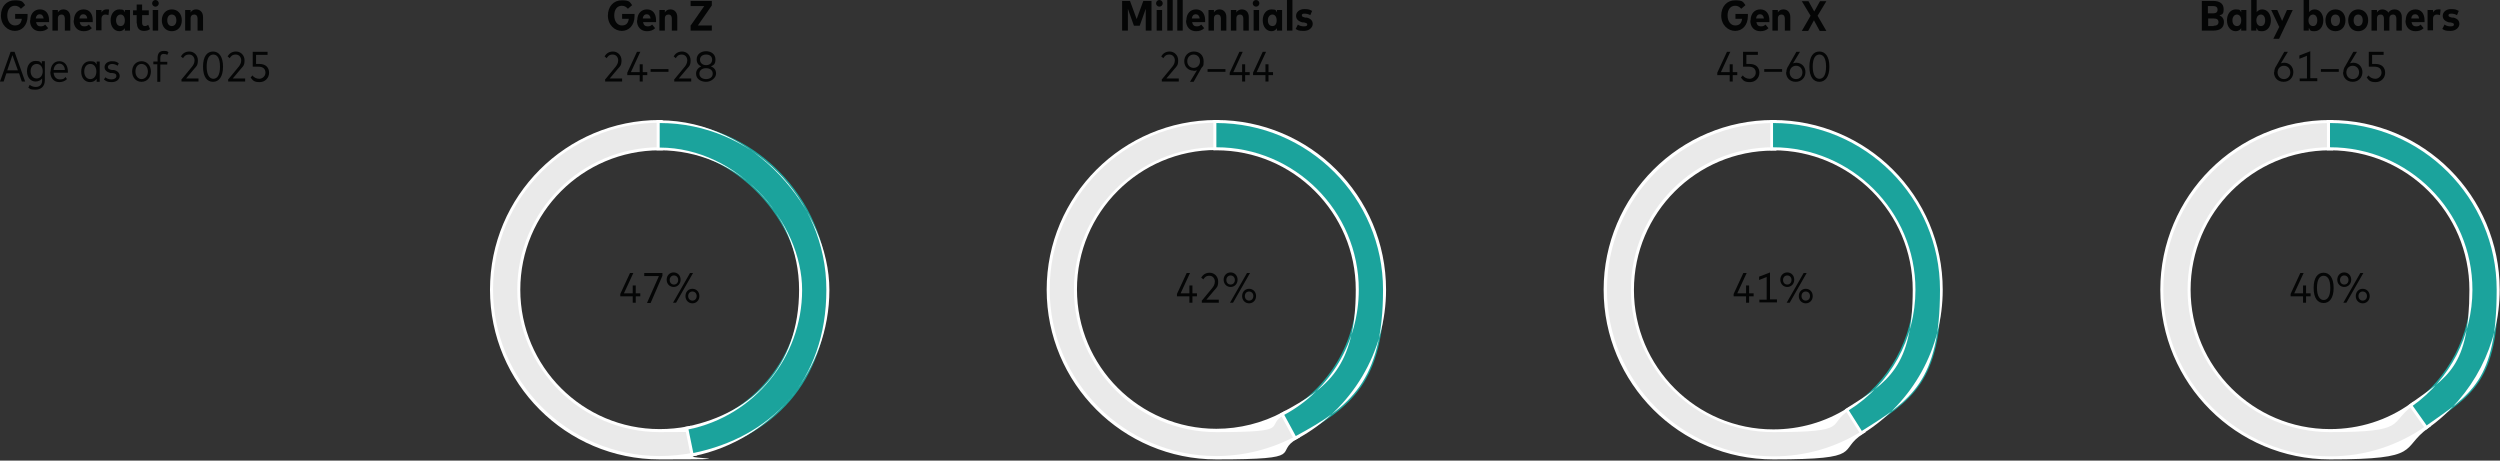 <svg width="825" height="152" viewBox="0 0 825 152" fill="none" xmlns="http://www.w3.org/2000/svg">
<rect x="0" y="0" width="825" height="152" fill="#333333" stroke="none"/>
<g clip-path="url(#clip0_18805_4432)">
<path d="M0.301 5.2C0.301 2.1 2.201 0.1 4.901 0.1C7.601 0.1 7.501 0.7 8.301 1.7L6.901 2.9C6.401 2.3 5.801 1.9 4.901 1.9C3.401 1.9 2.401 3.1 2.401 5.1C2.401 7.1 3.501 8.4 4.901 8.4C6.301 8.4 7.001 7.7 7.201 6.2H5.001V4.6H9.101V5.3C9.101 8.4 7.201 10.2 4.901 10.2C2.601 10.2 0.301 8.3 0.301 5.1V5.2Z" fill="#040505"/>
<path d="M10 6.7C10 4.5 11.3 3.1 13.2 3.1C15.1 3.1 16.2 4.5 16.2 6.7C16.2 8.9 16.2 7.1 16.2 7.3H11.9C12.1 8.3 12.6 8.7 13.4 8.7C14.2 8.7 14.5 8.5 14.9 8.1L15.9 9.3C15.2 10 14.3 10.3 13.2 10.3C11.2 10.3 9.9 8.9 9.9 6.8L10 6.7ZM14.4 6.1C14.3 5.2 13.8 4.7 13.1 4.7C12.4 4.7 11.9 5.2 11.8 6.1H14.4Z" fill="#040505"/>
<path d="M17.401 3.3H19.101V4.1C19.501 3.4 20.201 3.1 20.901 3.1C22.301 3.1 23.201 4.1 23.201 5.6V10.1H21.401V6.1C21.401 5.3 21.001 4.8 20.301 4.8C19.601 4.8 19.101 5.2 19.101 6.1V10.1H17.301V3.3H17.401Z" fill="#040505"/>
<path d="M24.401 6.7C24.401 4.5 25.701 3.1 27.601 3.1C29.501 3.1 30.601 4.5 30.601 6.7C30.601 8.9 30.601 7.1 30.601 7.3H26.301C26.501 8.3 27.001 8.7 27.801 8.7C28.601 8.7 28.901 8.5 29.301 8.1L30.301 9.3C29.601 10 28.701 10.3 27.601 10.3C25.601 10.3 24.301 8.9 24.301 6.8L24.401 6.7ZM28.801 6.1C28.701 5.2 28.201 4.7 27.501 4.7C26.801 4.7 26.301 5.2 26.201 6.1H28.801Z" fill="#040505"/>
<path d="M31.799 3.3H33.499V4.1C33.899 3.4 34.399 3.1 35.199 3.1C35.999 3.1 35.799 3.1 35.999 3.2L35.799 5C35.499 4.9 35.199 4.8 34.799 4.8C33.999 4.8 33.499 5.3 33.499 6.2V10H31.699V3.2L31.799 3.3Z" fill="#040505"/>
<path d="M36.5 6.7C36.5 4.6 37.7 3.1 39.4 3.1C41.1 3.1 40.8 3.5 41.2 4.1V3.3H42.9V10.1H41.2V9.3C40.8 9.9 40.2 10.3 39.4 10.3C37.7 10.3 36.5 8.8 36.5 6.7ZM39.8 8.6C40.7 8.6 41.2 7.9 41.2 6.7C41.2 5.5 40.6 4.8 39.8 4.8C39 4.8 38.3 5.5 38.3 6.7C38.3 7.9 38.9 8.6 39.8 8.6Z" fill="#040505"/>
<path d="M45.1 7.8V5H43.9V3.4H45.1V1.5H46.9V3.4H49.1V5H46.9V7.6C46.9 8.3 47.3 8.6 47.8 8.6C48.3 8.6 48.6 8.4 48.9 8.2L49.5 9.6C49 10 48.4 10.2 47.5 10.2C46 10.2 45.2 9.3 45.2 7.7L45.1 7.8Z" fill="#040505"/>
<path d="M50.199 1.1C50.199 0.5 50.699 0 51.299 0C51.899 0 52.399 0.5 52.399 1.1C52.399 1.7 51.899 2.2 51.299 2.2C50.699 2.2 50.199 1.7 50.199 1.1ZM50.399 3.3H52.199V10.1H50.399V3.3Z" fill="#040505"/>
<path d="M53.4 6.7C53.4 4.6 54.8 3.1 56.7 3.1C58.6 3.1 60 4.5 60 6.7C60 8.9 58.6 10.3 56.7 10.3C54.8 10.3 53.4 8.9 53.4 6.7ZM56.7 8.6C57.6 8.6 58.2 7.9 58.2 6.7C58.2 5.5 57.6 4.8 56.7 4.8C55.8 4.8 55.2 5.5 55.2 6.7C55.2 7.9 55.8 8.6 56.7 8.6Z" fill="#040505"/>
<path d="M61.2 3.3H62.9V4.1C63.3 3.4 64 3.1 64.7 3.1C66.1 3.1 67 4.1 67 5.6V10.1H65.2V6.1C65.2 5.3 64.8 4.8 64.1 4.8C63.4 4.8 62.9 5.2 62.9 6.1V10.1H61.1V3.3H61.2Z" fill="#040505"/>
<path d="M3.5 17.1H4.8L8.3 26.9H7.2L6.3 24.2H2.1L1.2 26.9H0L3.5 17.1ZM5.9 23.2L4.1 18.2L2.4 23.2H5.9Z" fill="#040505"/>
<path d="M9.4 28.8L9.8 28C10.3 28.4 11 28.7 11.8 28.7C13 28.7 13.9 28 13.9 26.6V25.9C13.4 26.5 12.7 26.9 11.7 26.9C10.2 26.9 8.9 25.6 8.9 23.5C8.9 21.4 10.1 20.1 11.7 20.1C13.3 20.1 13.3 20.5 13.8 21.1V20.2H14.8V26.5C14.8 28.5 13.5 29.6 11.7 29.6C9.9 29.6 9.8 29.3 9.2 28.7L9.4 28.8ZM12.1 25.9C13.3 25.9 14.1 24.9 14.1 23.5C14.1 22.1 13.3 21.1 12.1 21.1C10.9 21.1 10.1 22.1 10.1 23.5C10.1 24.9 10.9 25.9 12.1 25.9Z" fill="#040505"/>
<path d="M16.7 23.6C16.7 21.5 17.9 20.2 19.6 20.2C21.3 20.2 22.4 21.5 22.4 23.6C22.4 25.7 22.4 23.9 22.4 24H17.7C17.8 25.4 18.6 26.2 19.8 26.2C21 26.2 21.2 25.9 21.6 25.4L22.1 26.1C21.4 26.8 20.5 27.1 19.6 27.1C17.8 27.1 16.6 25.8 16.6 23.7L16.7 23.6ZM21.4 23.1C21.4 21.9 20.6 21 19.6 21C18.6 21 17.8 21.8 17.7 23.1H21.4Z" fill="#040505"/>
<path d="M26.801 23.6C26.801 21.6 28.001 20.2 29.701 20.2C31.401 20.2 31.401 20.6 31.901 21.3V20.3H32.901V27H31.901V26C31.401 26.7 30.701 27.1 29.701 27.1C28.001 27.1 26.801 25.7 26.801 23.7V23.6ZM29.801 26.1C31.001 26.1 31.801 25.1 31.801 23.6C31.801 22.1 31.001 21.1 29.801 21.1C28.601 21.1 27.801 22.1 27.801 23.6C27.801 25.1 28.601 26.1 29.801 26.1Z" fill="#040505"/>
<path d="M34.301 26.2L34.801 25.5C35.201 25.9 35.901 26.2 36.801 26.2C37.701 26.2 38.401 25.8 38.401 25.1C38.401 24.4 38.001 24.2 37.101 24.1H36.401C35.101 23.7 34.501 23.1 34.501 22.1C34.501 21.1 35.501 20.2 36.901 20.2C38.301 20.2 38.601 20.5 39.201 20.9L38.801 21.7C38.401 21.4 37.701 21.1 37.001 21.1C36.301 21.1 35.601 21.5 35.601 22.1C35.601 22.7 36.001 22.9 36.901 23.1H37.601C38.801 23.4 39.501 24.1 39.501 25.1C39.501 26.1 38.501 27.1 36.901 27.1C35.301 27.1 35.101 26.8 34.401 26.3L34.301 26.2Z" fill="#040505"/>
<path d="M43.6 23.6C43.6 21.6 44.9 20.2 46.7 20.2C48.5 20.2 49.8 21.6 49.8 23.6C49.8 25.6 48.5 27 46.7 27C44.9 27 43.6 25.6 43.6 23.6ZM46.7 26.1C47.9 26.1 48.8 25.1 48.8 23.6C48.8 22.1 47.9 21.1 46.7 21.1C45.5 21.1 44.7 22.1 44.7 23.6C44.7 25.1 45.6 26.1 46.7 26.1Z" fill="#040505"/>
<path d="M52 21.2H50.6V20.3H52V19.1C52 17.7 52.6 16.8 54 16.8C55.4 16.8 55.2 17 55.6 17.3L55.2 18.1C54.9 17.9 54.5 17.8 54 17.8C53.2 17.8 52.9 18.3 52.9 19.2V20.4H55.2V21.3H52.9V27H51.9V21.3L52 21.2Z" fill="#040505"/>
<path d="M59.999 26.1L63.299 22.1C63.799 21.5 64.199 20.8 64.199 19.9C64.199 19 63.599 18 62.399 18C61.199 18 60.799 18.6 60.399 19.2L59.699 18.6C60.199 17.8 60.999 17 62.499 17C63.999 17 65.299 18.2 65.299 19.9C65.299 21.6 64.799 21.9 64.099 22.7L61.399 25.9H65.499V26.9H59.899V26.1H59.999Z" fill="#040505"/>
<path d="M67 22C67 18.5 68.4 17 70.3 17C72.2 17 73.6 18.6 73.6 22C73.6 25.4 72.2 27 70.3 27C68.4 27 67 25.5 67 22ZM70.4 26C71.7 26 72.6 24.8 72.6 22C72.6 19.2 71.7 18 70.4 18C69.1 18 68.2 19.2 68.2 22C68.2 24.8 69.2 26 70.4 26Z" fill="#040505"/>
<path d="M75.4 26.1L78.7 22.1C79.2 21.5 79.6 20.8 79.6 19.9C79.6 19 79 18 77.8 18C76.6 18 76.2 18.6 75.8 19.2L75.1 18.6C75.6 17.8 76.4 17 77.9 17C79.4 17 80.7 18.2 80.7 19.9C80.7 21.6 80.2 21.9 79.5 22.7L76.8 25.9H80.9V26.9H75.3V26.1H75.4Z" fill="#040505"/>
<path d="M82.699 25.6L83.299 24.9C83.799 25.6 84.699 26 85.599 26C86.499 26 87.599 25.2 87.599 24C87.599 22.8 86.899 22 85.199 22H83.399V17.1H88.299V18.1H84.499V21.1H85.599C87.699 21.1 88.799 22.3 88.799 24C88.799 25.7 87.499 27.1 85.699 27.1C83.899 27.1 83.499 26.6 82.799 25.7L82.699 25.6Z" fill="#040505"/>
<path d="M200.6 5.2C200.6 2.1 202.5 0.1 205.2 0.1C207.9 0.1 207.8 0.7 208.6 1.7L207.2 2.9C206.7 2.3 206.1 1.9 205.2 1.9C203.7 1.9 202.7 3.1 202.7 5.1C202.7 7.1 203.8 8.4 205.2 8.4C206.6 8.4 207.3 7.7 207.5 6.2H205.3V4.6H209.4V5.3C209.4 8.4 207.5 10.2 205.2 10.2C202.9 10.2 200.6 8.3 200.6 5.1V5.2Z" fill="#040505"/>
<path d="M210.299 6.7C210.299 4.5 211.599 3.1 213.499 3.1C215.399 3.1 216.499 4.5 216.499 6.7C216.499 8.9 216.499 7.1 216.499 7.3H212.199C212.399 8.3 212.899 8.7 213.699 8.7C214.499 8.7 214.799 8.5 215.199 8.1L216.199 9.3C215.499 10 214.599 10.3 213.499 10.3C211.499 10.3 210.199 8.9 210.199 6.8L210.299 6.7ZM214.699 6.1C214.599 5.2 214.099 4.7 213.399 4.7C212.699 4.7 212.199 5.2 212.099 6.1H214.699Z" fill="#040505"/>
<path d="M217.7 3.3H219.4V4.1C219.8 3.4 220.5 3.1 221.2 3.1C222.6 3.1 223.5 4.1 223.5 5.6V10.1H221.7V6.1C221.7 5.3 221.3 4.8 220.6 4.8C219.9 4.8 219.4 5.2 219.4 6.1V10.1H217.6V3.3H217.7Z" fill="#040505"/>
<path d="M227.801 8.6L232.401 2H227.901V0.3H234.901V1.8L230.301 8.4H234.901V10.1H227.901V8.6H227.801Z" fill="#040505"/>
<path d="M199.8 26.1L203.1 22.1C203.6 21.5 204 20.8 204 19.9C204 19 203.4 18 202.2 18C201 18 200.6 18.6 200.2 19.2L199.5 18.6C200 17.8 200.8 17 202.3 17C203.8 17 205.1 18.2 205.1 19.9C205.1 21.6 204.6 21.9 203.9 22.7L201.2 25.9H205.3V26.9H199.7V26.1H199.8Z" fill="#040505"/>
<path d="M211.1 24.8H207V24L210.2 17.1H211.3L208.2 23.8H211.1V21.2H212.1V23.8H213.6V24.8H212.1V26.9H211.1V24.8Z" fill="#040505"/>
<path d="M214.699 22.8H220.599V23.7H214.699V22.8Z" fill="#040505"/>
<path d="M222.601 26.1L225.901 22.1C226.401 21.5 226.801 20.8 226.801 19.9C226.801 19 226.201 18 225.001 18C223.801 18 223.401 18.6 223.001 19.2L222.301 18.6C222.801 17.8 223.601 17 225.101 17C226.601 17 227.901 18.2 227.901 19.9C227.901 21.6 227.401 21.9 226.701 22.7L224.001 25.9H228.101V26.9H222.501V26.1H222.601Z" fill="#040505"/>
<path d="M229.699 24.3C229.699 23.1 230.499 22.3 231.399 21.9C230.499 21.5 229.899 20.8 229.899 19.6C229.899 17.9 231.299 16.9 232.999 16.9C234.699 16.9 236.099 17.9 236.099 19.6C236.099 21.3 235.399 21.5 234.599 21.9C235.599 22.3 236.299 23 236.299 24.3C236.299 25.6 234.799 27 232.999 27C231.199 27 229.699 26 229.699 24.3ZM232.999 26.1C234.199 26.1 235.199 25.5 235.199 24.3C235.199 23.1 234.199 22.5 232.999 22.5C231.799 22.5 230.799 23.1 230.799 24.3C230.799 25.5 231.799 26.1 232.999 26.1ZM232.999 21.5C234.099 21.5 234.999 20.9 234.999 19.7C234.999 18.5 234.099 18 232.999 18C231.899 18 230.999 18.6 230.999 19.7C230.999 20.8 231.899 21.5 232.999 21.5Z" fill="#040505"/>
<path d="M370.199 0.3H372.899L375.099 6.3L377.299 0.3H379.999V10.1H378.099V2.9L376.099 8.5H374.199L372.199 2.9V10.1H370.299V0.3H370.199Z" fill="#040505"/>
<path d="M381.5 1.1C381.5 0.5 382 0 382.6 0C383.2 0 383.7 0.5 383.7 1.1C383.7 1.7 383.2 2.2 382.6 2.2C382 2.2 381.5 1.7 381.5 1.1ZM381.7 3.3H383.5V10.1H381.7V3.3Z" fill="#040505"/>
<path d="M385.199 0H386.999V10.1H385.199V0Z" fill="#040505"/>
<path d="M388.5 0H390.3V10.1H388.5V0Z" fill="#040505"/>
<path d="M391.498 6.7C391.498 4.5 392.798 3.1 394.698 3.1C396.598 3.1 397.698 4.5 397.698 6.7C397.698 8.9 397.698 7.1 397.698 7.3H393.398C393.598 8.3 394.098 8.7 394.898 8.7C395.698 8.7 395.998 8.5 396.398 8.1L397.398 9.3C396.698 10 395.798 10.3 394.698 10.3C392.698 10.3 391.398 8.9 391.398 6.8L391.498 6.7ZM395.898 6.1C395.798 5.2 395.298 4.7 394.598 4.7C393.898 4.7 393.398 5.2 393.298 6.1H395.898Z" fill="#040505"/>
<path d="M398.899 3.3H400.599V4.1C400.999 3.4 401.699 3.1 402.399 3.1C403.799 3.1 404.699 4.1 404.699 5.6V10.1H402.899V6.1C402.899 5.3 402.499 4.8 401.799 4.8C401.099 4.8 400.599 5.2 400.599 6.1V10.1H398.799V3.3H398.899Z" fill="#040505"/>
<path d="M406.299 3.3H407.999V4.1C408.399 3.4 409.099 3.1 409.799 3.1C411.199 3.1 412.099 4.1 412.099 5.6V10.1H410.299V6.1C410.299 5.3 409.899 4.8 409.199 4.8C408.499 4.8 407.999 5.2 407.999 6.1V10.1H406.199V3.3H406.299Z" fill="#040505"/>
<path d="M413.398 1.1C413.398 0.5 413.898 0 414.498 0C415.098 0 415.598 0.5 415.598 1.1C415.598 1.7 415.098 2.2 414.498 2.2C413.898 2.2 413.398 1.7 413.398 1.1ZM413.698 3.3H415.498V10.1H413.698V3.3Z" fill="#040505"/>
<path d="M416.699 6.7C416.699 4.6 417.899 3.1 419.599 3.1C421.299 3.1 420.999 3.5 421.399 4.1V3.3H423.099V10.1H421.399V9.3C420.999 9.9 420.399 10.3 419.599 10.3C417.899 10.3 416.699 8.8 416.699 6.7ZM419.899 8.6C420.799 8.6 421.299 7.9 421.299 6.7C421.299 5.5 420.699 4.8 419.899 4.8C419.099 4.8 418.399 5.5 418.399 6.7C418.399 7.9 418.999 8.6 419.899 8.6Z" fill="#040505"/>
<path d="M424.699 0H426.499V10.1H424.699V0Z" fill="#040505"/>
<path d="M427.6 9.5L428.3 8.1C428.8 8.5 429.5 8.7 430.3 8.7C431.1 8.7 431.4 8.5 431.4 8.1C431.4 7.7 431.1 7.6 430.3 7.4H429.8C428.4 7 427.7 6.3 427.7 5.2C427.7 4.1 428.7 3 430.4 3C432.1 3 432.1 3.2 433 3.6L432.4 5C431.9 4.7 431.2 4.5 430.5 4.5C429.8 4.5 429.6 4.7 429.6 5.1C429.6 5.5 430 5.6 430.7 5.8H431.2C432.5 6.1 433.2 6.8 433.2 7.9C433.2 9 432.1 10.2 430.3 10.2C428.5 10.2 428.3 10 427.5 9.5H427.6Z" fill="#040505"/>
<path d="M383.499 26.1L386.799 22.1C387.299 21.5 387.699 20.8 387.699 19.9C387.699 19 387.099 18 385.899 18C384.699 18 384.299 18.6 383.899 19.2L383.199 18.6C383.699 17.8 384.499 17 385.999 17C387.499 17 388.799 18.2 388.799 19.9C388.799 21.6 388.299 21.9 387.599 22.7L384.899 25.9H388.999V26.9H383.399V26.1H383.499Z" fill="#040505"/>
<path d="M393.799 23.3C392.099 23.3 390.799 22 390.799 20.2C390.799 18.4 392.099 17 393.999 17C395.899 17 397.199 18.3 397.199 20.2C397.199 22.1 396.999 21.7 396.499 22.4L393.899 27H392.699L394.999 23.2C394.699 23.3 394.299 23.4 393.899 23.4L393.799 23.3ZM393.899 22.4C395.099 22.4 395.999 21.5 395.999 20.2C395.999 18.9 395.099 18 393.899 18C392.699 18 391.799 18.9 391.799 20.2C391.799 21.5 392.699 22.4 393.899 22.4Z" fill="#040505"/>
<path d="M398.5 22.8H404.4V23.7H398.5V22.8Z" fill="#040505"/>
<path d="M409.899 24.8H405.799V24L408.999 17.1H410.099L406.999 23.8H409.899V21.2H410.899V23.8H412.399V24.8H410.899V26.9H409.899V24.8Z" fill="#040505"/>
<path d="M417.6 24.8H413.5V24L416.7 17.1H417.8L414.7 23.8H417.6V21.2H418.6V23.8H420.1V24.8H418.6V26.9H417.6V24.8Z" fill="#040505"/>
<path d="M568 5.2C568 2.1 569.9 0.1 572.6 0.1C575.3 0.1 575.2 0.7 576 1.7L574.6 2.9C574.1 2.3 573.5 1.9 572.6 1.9C571.1 1.9 570.1 3.1 570.1 5.1C570.1 7.1 571.2 8.4 572.6 8.4C574 8.4 574.7 7.7 574.9 6.2H572.7V4.6H576.8V5.3C576.8 8.4 574.9 10.2 572.6 10.2C570.3 10.2 568 8.3 568 5.1V5.2Z" fill="#040505"/>
<path d="M577.7 6.7C577.7 4.5 579 3.1 580.9 3.1C582.8 3.1 583.9 4.5 583.9 6.7C583.9 8.9 583.9 7.1 583.9 7.3H579.6C579.8 8.3 580.3 8.7 581.1 8.7C581.9 8.7 582.2 8.5 582.6 8.1L583.6 9.3C582.9 10 582 10.3 580.9 10.3C578.9 10.3 577.6 8.9 577.6 6.8L577.7 6.7ZM582.1 6.1C582 5.2 581.5 4.7 580.8 4.7C580.1 4.7 579.6 5.2 579.5 6.1H582.1Z" fill="#040505"/>
<path d="M584.998 3.3H586.698V4.1C587.098 3.4 587.798 3.1 588.498 3.1C589.898 3.1 590.798 4.1 590.798 5.6V10.1H588.998V6.1C588.998 5.3 588.598 4.8 587.898 4.8C587.198 4.8 586.698 5.2 586.698 6.1V10.1H584.898V3.3H584.998Z" fill="#040505"/>
<path d="M597.5 5.2L594.6 0.4H596.8L598.7 3.8L600.6 0.4H602.7L599.8 5.2L602.7 10.2H600.5L598.6 6.7L596.7 10.2H594.6L597.5 5.2Z" fill="#040505"/>
<path d="M570.799 24.8H566.699V24L569.899 17.1H570.999L567.899 23.8H570.799V21.2H571.799V23.8H573.299V24.8H571.799V26.9H570.799V24.8Z" fill="#040505"/>
<path d="M574.5 25.6L575.1 24.9C575.6 25.6 576.5 26 577.4 26C578.3 26 579.4 25.2 579.4 24C579.4 22.8 578.7 22 577 22H575.2V17.1H580.1V18.1H576.3V21.1H577.4C579.5 21.1 580.6 22.3 580.6 24C580.6 25.7 579.3 27.1 577.5 27.1C575.7 27.1 575.3 26.6 574.6 25.7L574.5 25.6Z" fill="#040505"/>
<path d="M582.199 22.8H588.099V23.7H582.199V22.8Z" fill="#040505"/>
<path d="M589.498 23.9C589.498 23.1 589.698 22.4 590.198 21.7L592.798 17.1H593.998L591.698 20.9C591.998 20.8 592.398 20.7 592.798 20.7C594.498 20.7 595.798 22 595.798 23.8C595.798 25.6 594.498 27 592.598 27C590.698 27 589.398 25.7 589.398 23.8L589.498 23.9ZM592.698 26.1C593.898 26.1 594.798 25.2 594.798 23.9C594.798 22.6 593.898 21.7 592.698 21.7C591.498 21.7 590.598 22.6 590.598 23.9C590.598 25.2 591.498 26.1 592.698 26.1Z" fill="#040505"/>
<path d="M597.1 22C597.1 18.5 598.5 17 600.4 17C602.3 17 603.7 18.6 603.7 22C603.7 25.4 602.3 27 600.4 27C598.5 27 597.1 25.5 597.1 22ZM600.4 26C601.7 26 602.6 24.8 602.6 22C602.6 19.2 601.7 18 600.4 18C599.1 18 598.2 19.2 598.2 22C598.2 24.8 599.2 26 600.4 26Z" fill="#040505"/>
<path d="M726.7 0.3H730.3C732.5 0.3 733.8 1.2 733.8 3C733.8 4.8 733.3 4.7 732.4 5.1C733.3 5.4 733.9 6.2 733.9 7.3C733.9 9.1 732.7 10.1 730.4 10.1H726.6V0.3H726.7ZM730.3 4.4C731.2 4.4 731.8 4.1 731.8 3.2C731.8 2.3 731.2 2 730.3 2H728.6V4.4H730.3ZM730.5 8.5C731.4 8.5 732.1 8.2 732.1 7.3C732.1 6.4 731.5 6.1 730.5 6.1H728.7V8.6H730.5V8.5Z" fill="#040505"/>
<path d="M734.9 6.7C734.9 4.6 736.1 3.1 737.8 3.1C739.5 3.1 739.2 3.5 739.6 4.1V3.3H741.3V10.1H739.6V9.3C739.2 9.9 738.6 10.3 737.8 10.3C736.1 10.3 734.9 8.8 734.9 6.7ZM738.2 8.6C739.1 8.6 739.6 7.9 739.6 6.7C739.6 5.5 739 4.8 738.2 4.8C737.4 4.8 736.7 5.5 736.7 6.7C736.7 7.9 737.3 8.6 738.2 8.6Z" fill="#040505"/>
<path d="M744.6 9.3V10.1H742.9V0H744.7V4C745.1 3.5 745.7 3.1 746.5 3.1C748.2 3.1 749.4 4.6 749.4 6.7C749.4 8.8 748.2 10.3 746.5 10.3C744.8 10.3 745.1 9.9 744.7 9.3H744.6ZM746.1 8.6C747 8.6 747.5 7.9 747.5 6.7C747.5 5.5 746.9 4.8 746.1 4.8C745.3 4.8 744.6 5.5 744.6 6.7C744.6 7.9 745.2 8.6 746.1 8.6Z" fill="#040505"/>
<path d="M752.1 8.8L749.5 3.3H751.5L753.1 6.9L754.7 3.3H756.6L752.1 12.8H750.2L752.2 8.8H752.1Z" fill="#040505"/>
<path d="M761.899 9.3V10.1H760.199V0H761.999V4C762.399 3.5 762.999 3.1 763.799 3.1C765.499 3.1 766.699 4.6 766.699 6.7C766.699 8.8 765.499 10.3 763.799 10.3C762.099 10.3 762.399 9.9 761.999 9.3H761.899ZM763.299 8.6C764.199 8.6 764.699 7.9 764.699 6.7C764.699 5.5 764.099 4.8 763.299 4.8C762.499 4.8 761.799 5.5 761.799 6.7C761.799 7.9 762.399 8.6 763.299 8.6Z" fill="#040505"/>
<path d="M767.4 6.7C767.4 4.6 768.8 3.1 770.7 3.1C772.6 3.1 774 4.5 774 6.7C774 8.9 772.6 10.3 770.7 10.3C768.8 10.3 767.4 8.9 767.4 6.7ZM770.7 8.6C771.6 8.6 772.2 7.9 772.2 6.7C772.2 5.5 771.6 4.8 770.7 4.8C769.8 4.8 769.2 5.5 769.2 6.7C769.2 7.9 769.8 8.6 770.7 8.6Z" fill="#040505"/>
<path d="M774.9 6.7C774.9 4.6 776.3 3.1 778.2 3.1C780.1 3.1 781.5 4.5 781.5 6.7C781.5 8.9 780.1 10.3 778.2 10.3C776.3 10.3 774.9 8.9 774.9 6.7ZM778.2 8.6C779.1 8.6 779.7 7.9 779.7 6.7C779.7 5.5 779.1 4.8 778.2 4.8C777.3 4.8 776.7 5.5 776.7 6.7C776.7 7.9 777.3 8.6 778.2 8.6Z" fill="#040505"/>
<path d="M782.7 3.3H784.4V4.1C784.8 3.4 785.5 3.1 786.2 3.1C786.9 3.1 787.8 3.5 788.2 4.2C788.6 3.4 789.4 3.1 790.2 3.1C791.6 3.1 792.6 4.1 792.6 5.6V10.1H790.8V6.1C790.8 5.3 790.4 4.8 789.7 4.8C789 4.8 788.5 5.2 788.5 6.1V10.1H786.7V6.1C786.7 5.3 786.3 4.8 785.6 4.8C784.9 4.8 784.4 5.2 784.4 6.1V10.1H782.6V3.3H782.7Z" fill="#040505"/>
<path d="M793.899 6.7C793.899 4.5 795.199 3.1 797.099 3.1C798.999 3.1 800.099 4.5 800.099 6.7C800.099 8.9 800.099 7.1 800.099 7.3H795.799C795.999 8.3 796.499 8.7 797.299 8.7C798.099 8.7 798.399 8.5 798.799 8.1L799.799 9.3C799.099 10 798.199 10.3 797.099 10.3C795.099 10.3 793.799 8.9 793.799 6.8L793.899 6.7ZM798.299 6.1C798.199 5.2 797.699 4.7 796.999 4.7C796.299 4.7 795.799 5.2 795.699 6.1H798.299Z" fill="#040505"/>
<path d="M801.2 3.3H802.9V4.1C803.3 3.4 803.8 3.1 804.6 3.1C805.4 3.1 805.2 3.1 805.4 3.2L805.2 5C804.9 4.9 804.6 4.8 804.2 4.8C803.4 4.8 802.9 5.3 802.9 6.2V10H801.1V3.2L801.2 3.3Z" fill="#040505"/>
<path d="M806 9.5L806.7 8.1C807.2 8.5 807.9 8.7 808.7 8.7C809.5 8.7 809.8 8.5 809.8 8.1C809.8 7.7 809.5 7.6 808.7 7.4H808.2C806.8 7 806.1 6.3 806.1 5.2C806.1 4.1 807.1 3 808.8 3C810.5 3 810.5 3.2 811.4 3.6L810.8 5C810.3 4.7 809.6 4.5 808.9 4.5C808.2 4.5 808 4.7 808 5.1C808 5.5 808.4 5.6 809.1 5.8H809.6C810.9 6.1 811.6 6.8 811.6 7.9C811.6 9 810.5 10.2 808.7 10.2C806.9 10.2 806.7 10 805.9 9.5H806Z" fill="#040505"/>
<path d="M750.5 23.9C750.5 23.1 750.7 22.4 751.2 21.7L753.8 17.1H755L752.7 20.9C753 20.8 753.4 20.7 753.8 20.7C755.5 20.7 756.8 22 756.8 23.8C756.8 25.6 755.5 27 753.6 27C751.7 27 750.4 25.7 750.4 23.8L750.5 23.9ZM753.7 26.1C754.9 26.1 755.8 25.2 755.8 23.9C755.8 22.6 754.9 21.7 753.7 21.7C752.5 21.7 751.6 22.6 751.6 23.9C751.6 25.2 752.5 26.1 753.7 26.1Z" fill="#040505"/>
<path d="M758.799 25.9H761.299V18.4L758.799 19.4V18.3L762.399 16.9V25.8H764.699V26.8H758.899V25.8L758.799 25.9Z" fill="#040505"/>
<path d="M765.9 22.8H771.8V23.7H765.9V22.8Z" fill="#040505"/>
<path d="M773.299 23.9C773.299 23.1 773.499 22.4 773.999 21.7L776.599 17.1H777.799L775.499 20.9C775.799 20.8 776.199 20.7 776.599 20.7C778.299 20.7 779.599 22 779.599 23.8C779.599 25.6 778.299 27 776.399 27C774.499 27 773.199 25.7 773.199 23.8L773.299 23.9ZM776.399 26.1C777.599 26.1 778.499 25.2 778.499 23.9C778.499 22.6 777.599 21.7 776.399 21.7C775.199 21.7 774.299 22.6 774.299 23.9C774.299 25.2 775.199 26.1 776.399 26.1Z" fill="#040505"/>
<path d="M781 25.6L781.6 24.9C782.1 25.6 783 26 783.9 26C784.8 26 785.9 25.2 785.9 24C785.9 22.8 785.2 22 783.5 22H781.7V17.1H786.6V18.1H782.8V21.1H783.9C786 21.1 787.1 22.3 787.1 24C787.1 25.7 785.8 27.1 784 27.1C782.2 27.1 781.8 26.6 781.1 25.7L781 25.6Z" fill="#040505"/>
<path d="M392.5 97.8H388.4V97L391.6 90.1H392.7L389.6 96.8H392.5V94.2H393.5V96.8H395V97.8H393.5V99.9H392.5V97.8Z" fill="#040505"/>
<path d="M396.7 99.1L400 95.1C400.5 94.5 400.9 93.8 400.9 92.9C400.9 92 400.3 91 399.1 91C397.9 91 397.5 91.6 397.1 92.2L396.4 91.6C396.9 90.8 397.7 90 399.2 90C400.7 90 402 91.2 402 92.9C402 94.6 401.5 94.9 400.8 95.7L398.1 98.9H402.2V99.9H396.6V99.1H396.7Z" fill="#040505"/>
<path d="M403.801 92.3C403.801 90.9 404.801 89.9 406.101 89.9C407.401 89.9 408.401 90.9 408.401 92.3C408.401 93.7 407.401 94.7 406.101 94.7C404.801 94.7 403.801 93.7 403.801 92.3ZM406.101 93.9C406.901 93.9 407.501 93.3 407.501 92.4C407.501 91.5 406.901 90.9 406.101 90.9C405.301 90.9 404.701 91.5 404.701 92.4C404.701 93.3 405.301 93.9 406.101 93.9ZM411.501 90.1H412.501L406.901 99.9H405.901L411.501 90.1ZM412.201 95.3C413.501 95.3 414.501 96.3 414.501 97.7C414.501 99.1 413.501 100.1 412.201 100.1C410.901 100.1 409.901 99.1 409.901 97.7C409.901 96.3 410.901 95.3 412.201 95.3ZM412.201 99.2C413.001 99.2 413.601 98.6 413.601 97.7C413.601 96.8 413.001 96.2 412.201 96.2C411.401 96.2 410.801 96.8 410.801 97.7C410.801 98.6 411.401 99.2 412.201 99.2Z" fill="#040505"/>
<path d="M576.2 97.8H572.1V97L575.3 90.1H576.4L573.3 96.8H576.2V94.2H577.2V96.8H578.7V97.8H577.2V99.9H576.2V97.8Z" fill="#040505"/>
<path d="M580.5 98.9H583V91.4L580.5 92.4V91.3L584.1 89.9V98.8H586.4V99.8H580.6V98.8L580.5 98.9Z" fill="#040505"/>
<path d="M587.5 92.3C587.5 90.9 588.5 89.9 589.8 89.9C591.1 89.9 592.1 90.9 592.1 92.3C592.1 93.7 591.1 94.7 589.8 94.7C588.5 94.7 587.5 93.7 587.5 92.3ZM589.8 93.9C590.6 93.9 591.2 93.3 591.2 92.4C591.2 91.5 590.6 90.9 589.8 90.9C589 90.9 588.4 91.5 588.4 92.4C588.4 93.3 589 93.9 589.8 93.9ZM595.2 90.1H596.2L590.6 99.9H589.6L595.2 90.1ZM595.9 95.3C597.2 95.3 598.2 96.3 598.2 97.7C598.2 99.1 597.2 100.1 595.9 100.1C594.6 100.1 593.6 99.1 593.6 97.7C593.6 96.3 594.6 95.3 595.9 95.3ZM595.9 99.2C596.7 99.2 597.3 98.6 597.3 97.7C597.3 96.8 596.7 96.2 595.9 96.2C595.1 96.2 594.5 96.8 594.5 97.7C594.5 98.6 595.1 99.2 595.9 99.2Z" fill="#040505"/>
<path d="M760 97.8H755.9V97L759.1 90.1H760.2L757.1 96.8H760V94.2H761V96.8H762.5V97.8H761V99.9H760V97.8Z" fill="#040505"/>
<path d="M763.5 95C763.5 91.5 764.9 90 766.8 90C768.7 90 770.1 91.6 770.1 95C770.1 98.4 768.7 100 766.8 100C764.9 100 763.5 98.5 763.5 95ZM766.8 99C768.1 99 769 97.8 769 95C769 92.2 768.1 91 766.8 91C765.5 91 764.6 92.2 764.6 95C764.6 97.8 765.6 99 766.8 99Z" fill="#040505"/>
<path d="M771.301 92.3C771.301 90.9 772.301 89.9 773.601 89.9C774.901 89.9 775.901 90.9 775.901 92.3C775.901 93.7 774.901 94.7 773.601 94.7C772.301 94.7 771.301 93.7 771.301 92.3ZM773.601 93.9C774.401 93.9 775.001 93.3 775.001 92.4C775.001 91.5 774.401 90.9 773.601 90.9C772.801 90.9 772.201 91.5 772.201 92.4C772.201 93.3 772.801 93.9 773.601 93.9ZM778.901 90.1H779.901L774.301 99.9H773.301L778.901 90.1ZM779.701 95.3C781.001 95.3 782.001 96.3 782.001 97.7C782.001 99.1 781.001 100.1 779.701 100.1C778.401 100.1 777.401 99.1 777.401 97.7C777.401 96.3 778.401 95.3 779.701 95.3ZM779.701 99.2C780.501 99.2 781.101 98.6 781.101 97.7C781.101 96.8 780.501 96.2 779.701 96.2C778.901 96.2 778.301 96.8 778.301 97.7C778.301 98.6 778.901 99.2 779.701 99.2Z" fill="#040505"/>
<path d="M401.4 151.1C370.8 151.1 345.9 126.2 345.9 95.6C345.9 65 370.8 40.1 401.4 40.1H401.9V49.1H401.4C375.8 49.1 354.9 70 354.9 95.6C354.9 121.2 375.8 142.1 401.4 142.1C427 142.1 416.8 140.2 423.6 136.5L424 136.3L428.3 144.2L427.9 144.4C419.8 148.8 410.7 151.1 401.4 151.1Z" fill="#EAEAEA"/>
<path d="M401.4 40.6V48.6C375.5 48.6 354.4 69.7 354.4 95.6C354.4 121.5 375.5 142.6 401.4 142.6C427.3 142.6 417 140.6 423.8 136.9L427.6 143.9C419.6 148.2 410.5 150.5 401.4 150.5C371.1 150.5 346.4 125.8 346.4 95.5C346.4 65.2 371.1 40.5 401.4 40.5M402.4 39.6H401.4C370.5 39.6 345.4 64.7 345.4 95.6C345.4 126.5 370.5 151.6 401.4 151.6C432.3 151.6 419.9 149.3 428.1 144.8L429 144.3L428.5 143.4L424.7 136.4L424.2 135.5L423.3 136C416.6 139.6 409 141.5 401.4 141.5C376 141.5 355.4 120.9 355.4 95.5C355.4 70.1 376 49.5 401.4 49.5H402.4V39.5V39.6Z" fill="white"/>
<path d="M423.101 136.7L423.501 136.5C438.501 128.3 447.801 112.7 447.801 95.6C447.801 70 426.901 49.1 401.301 49.1H400.801V40.1H401.301C431.901 40.1 456.801 65 456.801 95.6C456.801 126.2 445.701 134.7 427.801 144.4L427.401 144.6L423.101 136.7Z" fill="#1BA39C"/>
<path d="M401.4 40.6C431.7 40.6 456.4 65.3 456.4 95.6C456.4 125.9 445.4 134.3 427.6 143.9L423.8 136.9C439 128.7 448.4 112.8 448.4 95.6C448.4 69.7 427.3 48.6 401.4 48.6V40.6ZM401.4 39.6H400.4V49.6H401.4C426.8 49.6 447.4 70.2 447.4 95.6C447.4 121 438.2 128 423.3 136L422.4 136.5L422.9 137.4L426.7 144.4L427.2 145.3L428.1 144.8C446.2 135 457.4 116.1 457.4 95.6C457.4 64.7 432.3 39.6 401.4 39.6Z" fill="white"/>
<path d="M208.799 97.8H204.699V97L207.899 90.1H208.999L205.899 96.8H208.799V94.2H209.799V96.8H211.299V97.8H209.799V99.9H208.799V97.8Z" fill="#040505"/>
<path d="M217.4 91.1H212.6V90.1H218.6V91L214.7 100H213.5L217.4 91.2V91.1Z" fill="#040505"/>
<path d="M220 92.3C220 90.9 221 89.9 222.3 89.9C223.6 89.9 224.6 90.9 224.6 92.3C224.6 93.7 223.6 94.7 222.3 94.7C221 94.7 220 93.7 220 92.3ZM222.4 93.9C223.2 93.9 223.8 93.3 223.8 92.4C223.8 91.5 223.2 90.9 222.4 90.9C221.6 90.9 221 91.5 221 92.4C221 93.3 221.6 93.9 222.4 93.9ZM227.7 90.1H228.7L223.1 99.9H222.1L227.7 90.1ZM228.5 95.3C229.8 95.3 230.8 96.3 230.8 97.7C230.8 99.1 229.8 100.1 228.5 100.1C227.2 100.1 226.2 99.1 226.2 97.7C226.2 96.3 227.2 95.3 228.5 95.3ZM228.5 99.2C229.3 99.2 229.9 98.6 229.9 97.7C229.9 96.8 229.3 96.2 228.5 96.2C227.7 96.2 227.1 96.8 227.1 97.7C227.1 98.6 227.7 99.2 228.5 99.2Z" fill="#040505"/>
<path d="M217.699 151.1C187.099 151.1 162.199 126.2 162.199 95.6C162.199 65 187.099 40.1 217.699 40.1H218.199V49.1H217.699C192.099 49.1 171.199 70 171.199 95.6C171.199 121.2 192.099 142.1 217.699 142.1C243.299 142.1 223.999 141.8 227.099 141.2H227.599C227.599 141.1 229.399 149.9 229.399 149.9H228.899C225.199 150.7 221.499 151.1 217.699 151.1Z" fill="#EAEAEA"/>
<path d="M217.699 40.6V48.6C191.799 48.6 170.699 69.7 170.699 95.6C170.699 121.5 191.799 142.6 217.699 142.6C243.599 142.6 224.099 142.3 227.199 141.6L228.799 149.4C225.199 150.1 221.399 150.5 217.699 150.5C187.399 150.5 162.699 125.8 162.699 95.5C162.699 65.2 187.399 40.5 217.699 40.5M218.699 39.6H217.699C186.799 39.6 161.699 64.7 161.699 95.6C161.699 126.5 186.799 151.6 217.699 151.6C248.599 151.6 225.299 151.2 228.999 150.5L229.999 150.3L229.799 149.3L228.199 141.5L227.999 140.5L226.999 140.7C223.999 141.3 220.799 141.6 217.699 141.6C192.299 141.6 171.699 121 171.699 95.6C171.699 70.2 192.299 49.6 217.699 49.6H218.699V39.6Z" fill="white"/>
<path d="M226.599 141.2H227.099C248.599 136.7 264.199 117.5 264.199 95.6C264.199 73.7 243.299 49.1 217.699 49.1H217.199V40.1H217.699C248.299 40.1 273.199 65 273.199 95.6C273.199 126.2 254.599 144.7 228.899 150H228.399C228.399 150.1 226.599 141.3 226.599 141.3V141.2Z" fill="#1BA39C"/>
<path d="M217.699 40.6C247.999 40.6 272.699 65.3 272.699 95.6C272.699 125.9 254.199 144.3 228.799 149.5L227.199 141.7C248.899 137.3 264.699 117.9 264.699 95.7C264.699 73.5 243.599 48.7 217.699 48.7V40.7M217.699 39.6H216.699V49.6H217.699C243.099 49.6 263.699 70.2 263.699 95.6C263.699 121 248.299 136.3 226.999 140.7L225.999 140.9L226.199 141.9L227.799 149.7L227.999 150.7L228.999 150.5C254.899 145.2 273.699 122.1 273.699 95.7C273.699 69.3 248.599 39.7 217.699 39.7V39.6Z" fill="white"/>
<path d="M585.199 151.1C554.599 151.1 529.699 126.2 529.699 95.6C529.699 65 554.599 40.1 585.199 40.1H585.699V49.1H585.199C559.599 49.1 538.699 70 538.699 95.6C538.699 121.2 559.599 142.1 585.199 142.1C610.799 142.1 602.499 139.6 609.899 135L610.299 134.7L615.099 142.3L614.699 142.6C605.899 148.1 595.699 151.1 585.199 151.1Z" fill="#EAEAEA"/>
<path d="M585.199 40.6V48.6C559.299 48.6 538.199 69.7 538.199 95.6C538.199 121.5 559.299 142.6 585.199 142.6C611.099 142.6 602.699 140.1 610.199 135.4L614.499 142.2C605.799 147.7 595.699 150.6 585.299 150.6C554.999 150.6 530.299 125.9 530.299 95.6C530.299 65.3 554.999 40.6 585.299 40.6M586.199 39.6H585.199C554.299 39.6 529.199 64.7 529.199 95.6C529.199 126.5 554.299 151.6 585.199 151.6C616.099 151.6 605.999 148.6 614.899 143.1L615.699 142.6L615.199 141.8L610.899 135L610.399 134.2L609.599 134.7C602.299 139.3 593.899 141.7 585.199 141.7C559.799 141.7 539.199 121.1 539.199 95.7C539.199 70.3 559.799 49.7 585.199 49.7H586.199V39.7V39.6Z" fill="white"/>
<path d="M609.4 135.2L609.8 134.9C623.4 126.3 631.6 111.6 631.6 95.5C631.6 69.9 610.7 49 585.1 49H584.6V40H585.1C615.7 40 640.6 64.9 640.6 95.5C640.6 126.1 630.9 132.3 614.6 142.5L614.2 142.8L609.4 135.2Z" fill="#1BA39C"/>
<path d="M585.199 40.6C615.499 40.6 640.199 65.3 640.199 95.6C640.199 125.9 630.599 132.1 614.399 142.2L610.099 135.4C623.899 126.7 632.099 111.8 632.099 95.6C632.099 69.7 610.999 48.6 585.099 48.6V40.6M585.199 39.6H584.199V49.6H585.199C610.599 49.6 631.199 70.2 631.199 95.6C631.199 121 623.099 126.1 609.599 134.6L608.799 135.1L609.299 135.9L613.599 142.7L614.099 143.5L614.899 143C631.299 132.7 641.099 114.9 641.099 95.6C641.099 64.7 615.999 39.6 585.099 39.6H585.199Z" fill="white"/>
<path d="M768.9 151.1C738.3 151.1 713.4 126.2 713.4 95.6C713.4 65 738.3 40.1 768.9 40.1H769.4V49.1H768.9C743.3 49.1 722.4 70 722.4 95.6C722.4 121.2 743.3 142.1 768.9 142.1C794.5 142.1 788 139.1 795.9 133.5L796.3 133.2L801.5 140.5L801.1 140.8C791.7 147.5 780.5 151.1 768.9 151.1Z" fill="#EAEAEA"/>
<path d="M768.9 40.6V48.6C743 48.6 721.9 69.7 721.9 95.6C721.9 121.5 743 142.6 768.9 142.6C794.8 142.6 788.2 139.6 796.2 133.9L800.8 140.4C791.4 147.1 780.4 150.6 768.9 150.6C738.6 150.6 713.9 125.9 713.9 95.6C713.9 65.3 738.6 40.6 768.9 40.6ZM769.9 39.6H768.9C738 39.6 712.9 64.7 712.9 95.6C712.9 126.5 738 151.6 768.9 151.6C799.8 151.6 791.9 148 801.4 141.2L802.2 140.6L801.6 139.8L797 133.3L796.4 132.5L795.6 133.1C787.8 138.7 778.6 141.6 768.9 141.6C743.5 141.6 722.9 121 722.9 95.6C722.9 70.2 743.5 49.6 768.9 49.6H769.9V39.6Z" fill="white"/>
<path d="M795.5 133.7L795.9 133.4C808.1 124.7 815.4 110.5 815.4 95.5C815.4 69.9 794.5 49 768.9 49H768.4V40H768.9C799.5 40 824.4 64.9 824.4 95.5C824.4 126.1 815.7 130.3 801.1 140.7L800.7 141L795.5 133.7Z" fill="#1BA39C"/>
<path d="M768.9 40.6C799.2 40.6 823.9 65.3 823.9 95.6C823.9 125.9 815.3 130.1 800.8 140.4L796.2 133.9C808.5 125.1 815.9 110.8 815.9 95.6C815.9 69.7 794.8 48.6 768.9 48.6V40.6ZM768.9 39.6H767.9V49.6H768.9C794.3 49.6 814.9 70.2 814.9 95.6C814.9 121 807.7 124.4 795.6 133.1L794.8 133.7L795.4 134.5L800 141L800.6 141.8L801.4 141.2C816.1 130.7 824.9 113.7 824.9 95.6C824.9 64.7 799.8 39.6 768.9 39.6Z" fill="white"/>
</g>
<defs>
<clipPath id="clip0_18805_4432">
<rect width="824.9" height="151.6" fill="white"/>
</clipPath>
</defs>
</svg>

